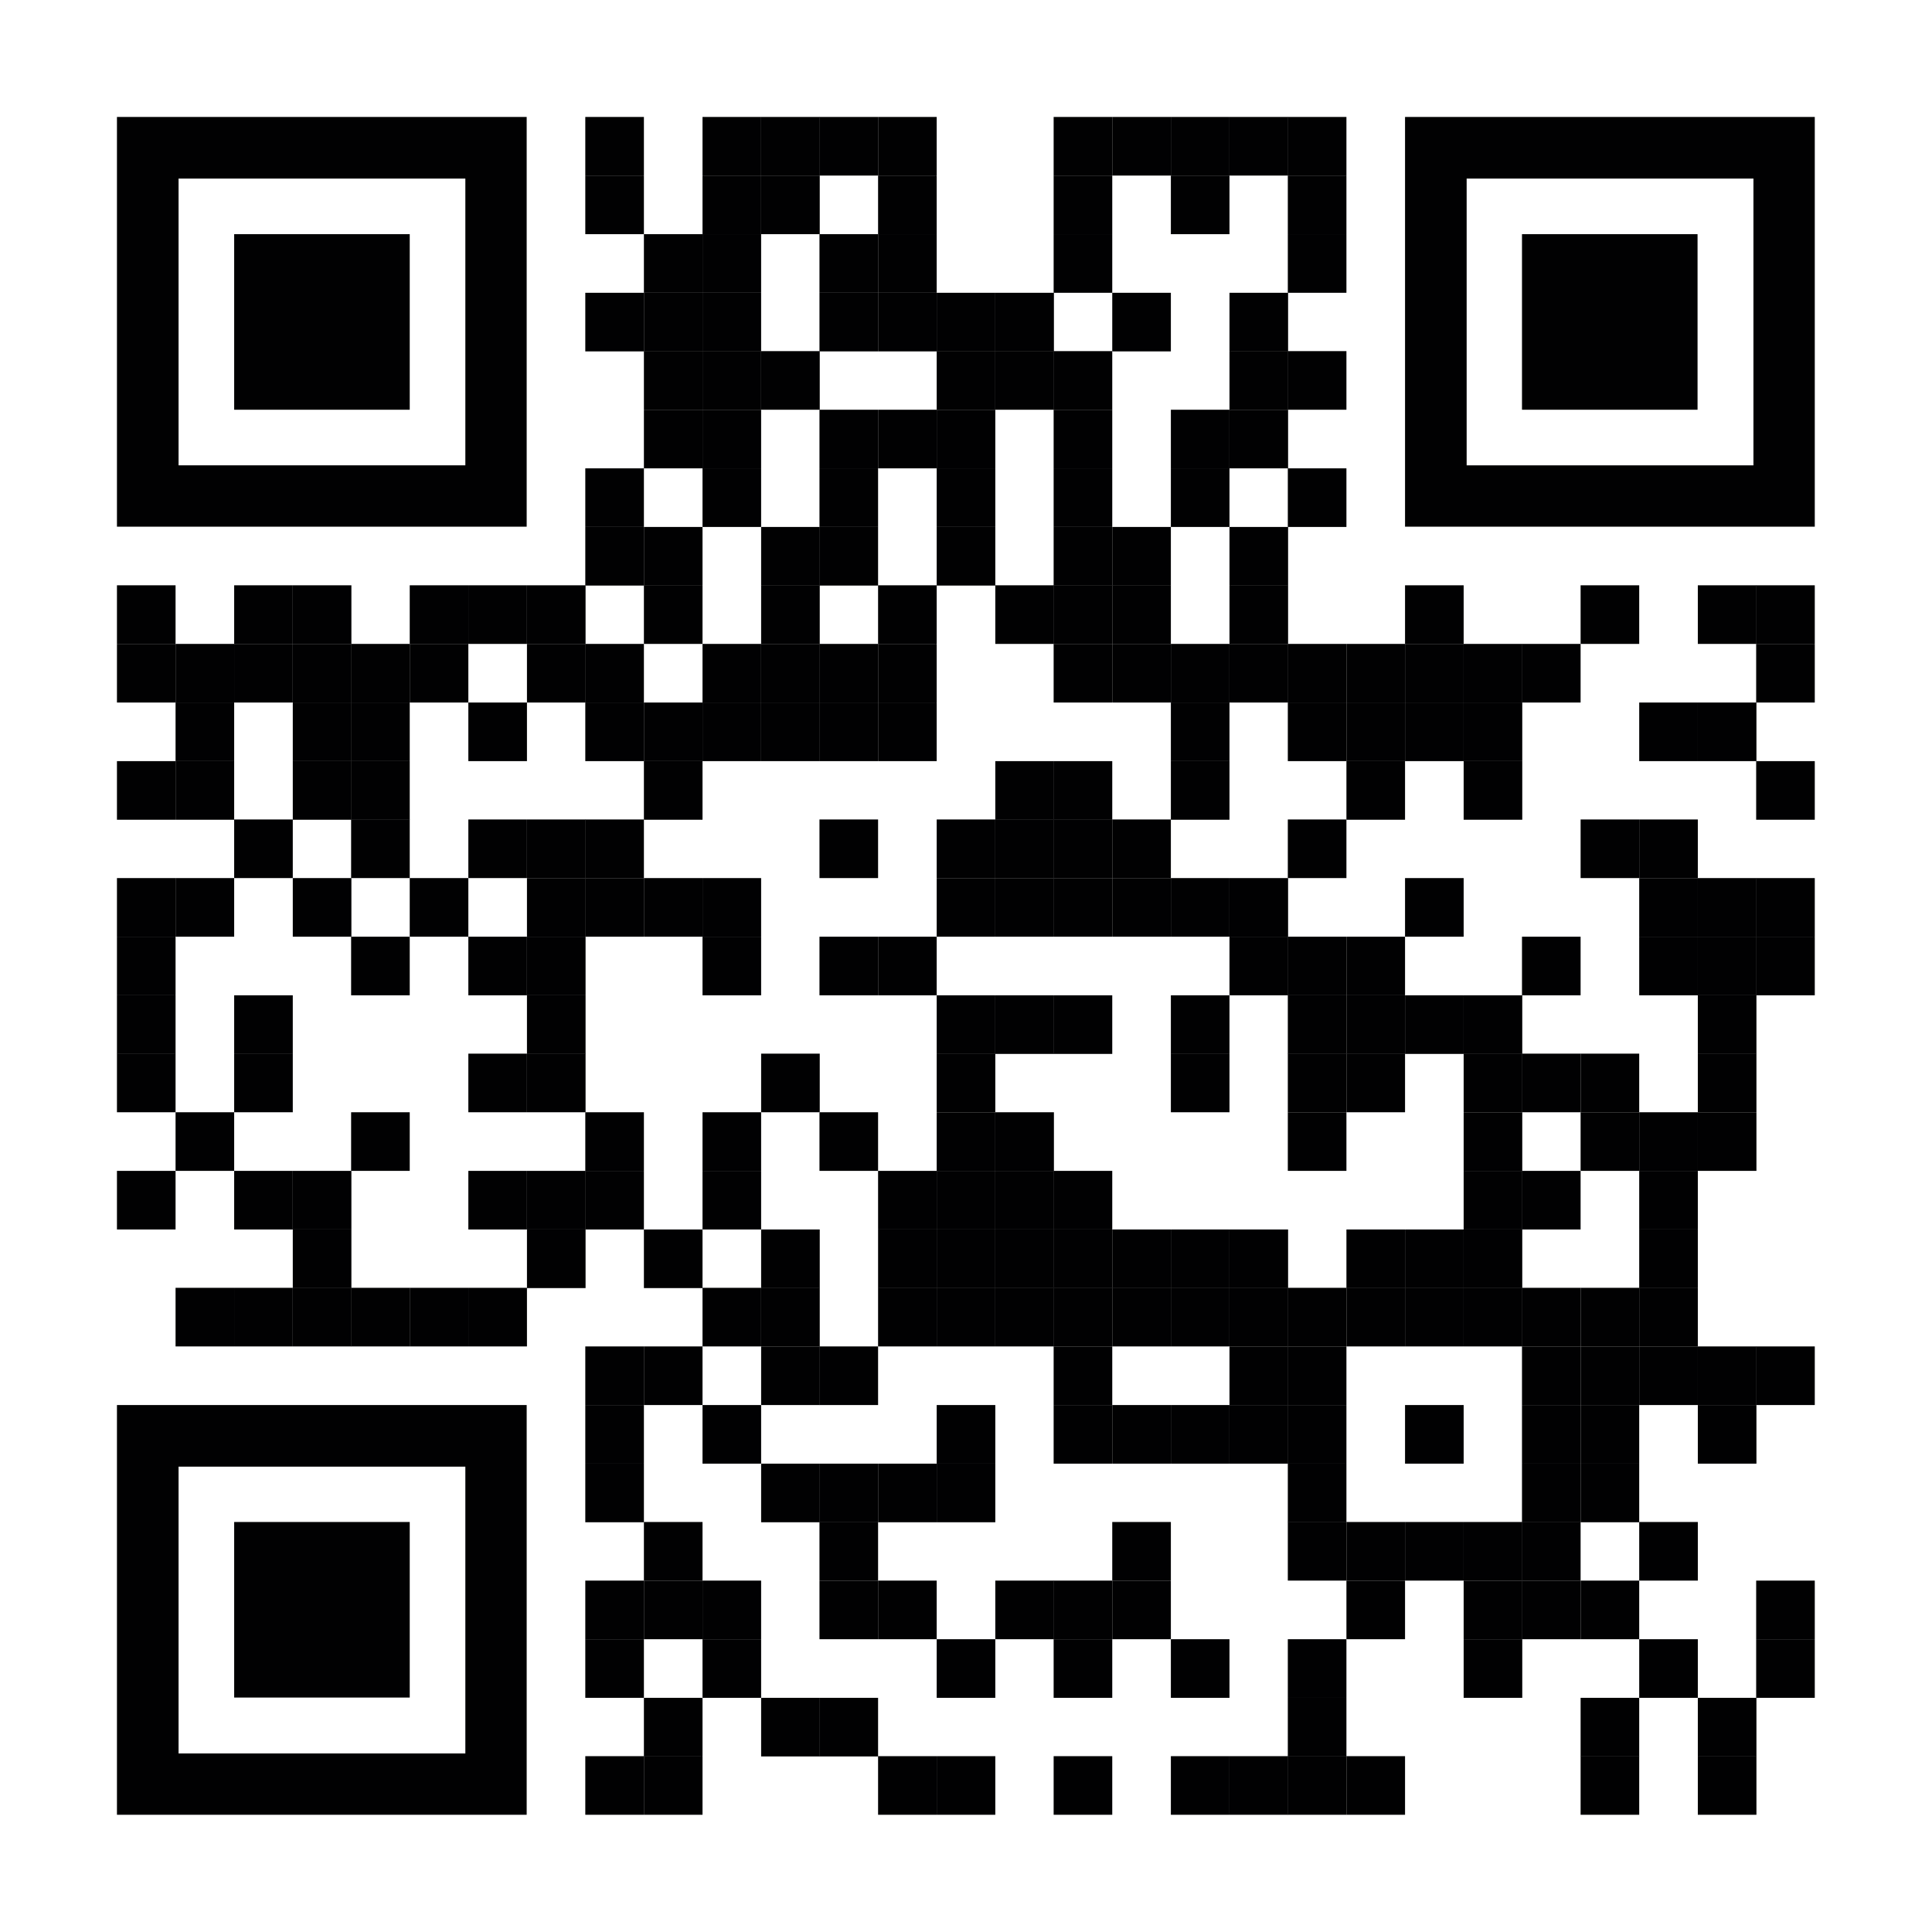 <?xml version="1.0" encoding="UTF-8"?>
<svg xmlns="http://www.w3.org/2000/svg" id="Laag_2" data-name="Laag 2" viewBox="0 0 70.87 70.87">
  <defs>
    <style>
      .cls-1 {
        fill: none;
      }

      .cls-1, .cls-2, .cls-3 {
        stroke-width: 0px;
      }

      .cls-2 {
        fill: #fff;
      }

      .cls-3 {
        fill: #010102;
      }
    </style>
  </defs>
  <g id="QR">
    <g>
      <rect class="cls-2" width="70.87" height="70.87"></rect>
      <g>
        <rect class="cls-3" x="21.47" y="4.29" width="2.15" height="2.15"></rect>
        <rect class="cls-3" x="25.77" y="4.29" width="2.15" height="2.15"></rect>
        <rect class="cls-3" x="27.92" y="4.29" width="2.15" height="2.15"></rect>
        <rect class="cls-3" x="30.06" y="4.29" width="2.15" height="2.15"></rect>
        <rect class="cls-3" x="32.21" y="4.29" width="2.15" height="2.15"></rect>
        <rect class="cls-3" x="38.65" y="4.29" width="2.15" height="2.15"></rect>
        <rect class="cls-3" x="40.8" y="4.29" width="2.15" height="2.15"></rect>
        <rect class="cls-3" x="42.95" y="4.29" width="2.15" height="2.15"></rect>
        <rect class="cls-3" x="45.1" y="4.29" width="2.15" height="2.15"></rect>
        <rect class="cls-3" x="47.24" y="4.29" width="2.15" height="2.15"></rect>
        <rect class="cls-3" x="21.47" y="6.44" width="2.15" height="2.15"></rect>
        <rect class="cls-3" x="25.77" y="6.44" width="2.15" height="2.15"></rect>
        <rect class="cls-3" x="27.92" y="6.44" width="2.15" height="2.15"></rect>
        <rect class="cls-3" x="32.21" y="6.44" width="2.15" height="2.15"></rect>
        <rect class="cls-3" x="38.65" y="6.44" width="2.15" height="2.15"></rect>
        <rect class="cls-3" x="42.95" y="6.44" width="2.15" height="2.15"></rect>
        <rect class="cls-3" x="47.24" y="6.44" width="2.15" height="2.15"></rect>
        <rect class="cls-3" x="23.62" y="8.59" width="2.15" height="2.15"></rect>
        <rect class="cls-3" x="25.77" y="8.59" width="2.15" height="2.15"></rect>
        <rect class="cls-3" x="30.06" y="8.59" width="2.15" height="2.15"></rect>
        <rect class="cls-3" x="32.21" y="8.59" width="2.15" height="2.15"></rect>
        <rect class="cls-3" x="38.65" y="8.59" width="2.15" height="2.15"></rect>
        <rect class="cls-3" x="47.24" y="8.59" width="2.15" height="2.15"></rect>
        <rect class="cls-3" x="21.47" y="10.74" width="2.15" height="2.15"></rect>
        <rect class="cls-3" x="23.62" y="10.74" width="2.15" height="2.15"></rect>
        <rect class="cls-3" x="25.77" y="10.74" width="2.15" height="2.15"></rect>
        <rect class="cls-3" x="30.06" y="10.74" width="2.15" height="2.15"></rect>
        <rect class="cls-3" x="32.21" y="10.74" width="2.15" height="2.15"></rect>
        <rect class="cls-3" x="34.36" y="10.74" width="2.15" height="2.15"></rect>
        <rect class="cls-3" x="36.51" y="10.74" width="2.15" height="2.15"></rect>
        <rect class="cls-3" x="40.8" y="10.74" width="2.15" height="2.15"></rect>
        <rect class="cls-3" x="45.1" y="10.74" width="2.15" height="2.15"></rect>
        <rect class="cls-3" x="23.62" y="12.88" width="2.15" height="2.15"></rect>
        <rect class="cls-3" x="25.77" y="12.88" width="2.15" height="2.15"></rect>
        <rect class="cls-3" x="27.92" y="12.88" width="2.15" height="2.15"></rect>
        <rect class="cls-3" x="34.36" y="12.88" width="2.15" height="2.15"></rect>
        <rect class="cls-3" x="36.51" y="12.88" width="2.15" height="2.15"></rect>
        <rect class="cls-3" x="38.65" y="12.88" width="2.15" height="2.15"></rect>
        <rect class="cls-3" x="45.1" y="12.88" width="2.15" height="2.15"></rect>
        <rect class="cls-3" x="47.24" y="12.88" width="2.15" height="2.15"></rect>
        <rect class="cls-3" x="23.62" y="15.03" width="2.15" height="2.15"></rect>
        <rect class="cls-3" x="25.77" y="15.03" width="2.15" height="2.15"></rect>
        <rect class="cls-3" x="30.06" y="15.03" width="2.15" height="2.15"></rect>
        <rect class="cls-3" x="32.21" y="15.03" width="2.15" height="2.15"></rect>
        <rect class="cls-3" x="34.36" y="15.03" width="2.15" height="2.15"></rect>
        <rect class="cls-3" x="38.65" y="15.03" width="2.15" height="2.15"></rect>
        <rect class="cls-3" x="42.95" y="15.03" width="2.15" height="2.15"></rect>
        <rect class="cls-3" x="45.1" y="15.03" width="2.15" height="2.15"></rect>
        <rect class="cls-3" x="21.47" y="17.18" width="2.15" height="2.15"></rect>
        <rect class="cls-3" x="25.77" y="17.18" width="2.15" height="2.15"></rect>
        <rect class="cls-3" x="30.06" y="17.18" width="2.15" height="2.15"></rect>
        <rect class="cls-3" x="34.36" y="17.18" width="2.15" height="2.15"></rect>
        <rect class="cls-3" x="38.65" y="17.18" width="2.15" height="2.15"></rect>
        <rect class="cls-3" x="42.95" y="17.18" width="2.15" height="2.15"></rect>
        <rect class="cls-3" x="47.24" y="17.18" width="2.15" height="2.15"></rect>
        <rect class="cls-3" x="21.47" y="19.33" width="2.15" height="2.15"></rect>
        <rect class="cls-3" x="23.62" y="19.33" width="2.15" height="2.15"></rect>
        <rect class="cls-3" x="27.92" y="19.33" width="2.15" height="2.15"></rect>
        <rect class="cls-3" x="30.06" y="19.33" width="2.15" height="2.15"></rect>
        <rect class="cls-3" x="34.36" y="19.33" width="2.15" height="2.15"></rect>
        <rect class="cls-3" x="38.65" y="19.33" width="2.15" height="2.15"></rect>
        <rect class="cls-3" x="40.8" y="19.33" width="2.15" height="2.15"></rect>
        <rect class="cls-3" x="45.1" y="19.33" width="2.15" height="2.15"></rect>
        <rect class="cls-3" x="4.29" y="21.47" width="2.15" height="2.15"></rect>
        <rect class="cls-3" x="8.59" y="21.47" width="2.15" height="2.15"></rect>
        <rect class="cls-3" x="10.74" y="21.47" width="2.15" height="2.15"></rect>
        <rect class="cls-3" x="15.03" y="21.47" width="2.15" height="2.15"></rect>
        <rect class="cls-3" x="17.18" y="21.47" width="2.15" height="2.15"></rect>
        <rect class="cls-3" x="19.33" y="21.47" width="2.15" height="2.15"></rect>
        <rect class="cls-3" x="23.62" y="21.47" width="2.15" height="2.15"></rect>
        <rect class="cls-3" x="27.92" y="21.47" width="2.15" height="2.15"></rect>
        <rect class="cls-3" x="32.21" y="21.47" width="2.15" height="2.15"></rect>
        <rect class="cls-3" x="36.51" y="21.47" width="2.15" height="2.15"></rect>
        <rect class="cls-3" x="38.65" y="21.47" width="2.15" height="2.15"></rect>
        <rect class="cls-3" x="40.8" y="21.47" width="2.15" height="2.15"></rect>
        <rect class="cls-3" x="45.1" y="21.47" width="2.15" height="2.15"></rect>
        <rect class="cls-3" x="51.54" y="21.47" width="2.15" height="2.15"></rect>
        <rect class="cls-3" x="57.98" y="21.47" width="2.15" height="2.15"></rect>
        <rect class="cls-3" x="62.28" y="21.47" width="2.15" height="2.15"></rect>
        <rect class="cls-3" x="64.42" y="21.47" width="2.15" height="2.15"></rect>
        <rect class="cls-3" x="4.29" y="23.62" width="2.15" height="2.15"></rect>
        <rect class="cls-3" x="6.44" y="23.62" width="2.15" height="2.15"></rect>
        <rect class="cls-3" x="8.59" y="23.62" width="2.15" height="2.15"></rect>
        <rect class="cls-3" x="10.74" y="23.62" width="2.15" height="2.15"></rect>
        <rect class="cls-3" x="12.88" y="23.62" width="2.15" height="2.15"></rect>
        <rect class="cls-3" x="15.03" y="23.62" width="2.15" height="2.15"></rect>
        <rect class="cls-3" x="19.33" y="23.62" width="2.15" height="2.15"></rect>
        <rect class="cls-3" x="21.47" y="23.62" width="2.15" height="2.15"></rect>
        <rect class="cls-3" x="25.77" y="23.62" width="2.15" height="2.15"></rect>
        <rect class="cls-3" x="27.92" y="23.62" width="2.15" height="2.15"></rect>
        <rect class="cls-3" x="30.06" y="23.62" width="2.15" height="2.15"></rect>
        <rect class="cls-3" x="32.21" y="23.62" width="2.15" height="2.15"></rect>
        <rect class="cls-3" x="38.65" y="23.62" width="2.15" height="2.15"></rect>
        <rect class="cls-3" x="40.8" y="23.62" width="2.15" height="2.15"></rect>
        <rect class="cls-3" x="42.95" y="23.62" width="2.15" height="2.15"></rect>
        <rect class="cls-3" x="45.1" y="23.62" width="2.15" height="2.15"></rect>
        <rect class="cls-3" x="47.24" y="23.62" width="2.15" height="2.15"></rect>
        <rect class="cls-3" x="49.39" y="23.62" width="2.15" height="2.15"></rect>
        <rect class="cls-3" x="51.54" y="23.62" width="2.15" height="2.15"></rect>
        <rect class="cls-3" x="53.69" y="23.62" width="2.15" height="2.15"></rect>
        <rect class="cls-3" x="55.83" y="23.62" width="2.15" height="2.15"></rect>
        <rect class="cls-3" x="64.42" y="23.62" width="2.15" height="2.15"></rect>
        <rect class="cls-3" x="6.44" y="25.77" width="2.15" height="2.15"></rect>
        <rect class="cls-3" x="10.74" y="25.77" width="2.15" height="2.15"></rect>
        <rect class="cls-3" x="12.88" y="25.77" width="2.15" height="2.15"></rect>
        <rect class="cls-3" x="17.18" y="25.77" width="2.15" height="2.15"></rect>
        <rect class="cls-3" x="21.47" y="25.77" width="2.15" height="2.15"></rect>
        <rect class="cls-3" x="23.62" y="25.77" width="2.15" height="2.15"></rect>
        <rect class="cls-3" x="25.77" y="25.77" width="2.15" height="2.15"></rect>
        <rect class="cls-3" x="27.92" y="25.77" width="2.15" height="2.15"></rect>
        <rect class="cls-3" x="30.06" y="25.77" width="2.15" height="2.15"></rect>
        <rect class="cls-3" x="32.21" y="25.77" width="2.15" height="2.15"></rect>
        <rect class="cls-3" x="42.95" y="25.77" width="2.15" height="2.15"></rect>
        <rect class="cls-3" x="47.24" y="25.77" width="2.15" height="2.15"></rect>
        <rect class="cls-3" x="49.39" y="25.77" width="2.15" height="2.15"></rect>
        <rect class="cls-3" x="51.54" y="25.77" width="2.15" height="2.15"></rect>
        <rect class="cls-3" x="53.69" y="25.77" width="2.15" height="2.15"></rect>
        <rect class="cls-3" x="60.13" y="25.77" width="2.15" height="2.15"></rect>
        <rect class="cls-3" x="62.28" y="25.77" width="2.15" height="2.15"></rect>
        <rect class="cls-3" x="4.29" y="27.92" width="2.15" height="2.15"></rect>
        <rect class="cls-3" x="6.44" y="27.92" width="2.15" height="2.15"></rect>
        <rect class="cls-3" x="10.74" y="27.92" width="2.15" height="2.15"></rect>
        <rect class="cls-3" x="12.88" y="27.92" width="2.15" height="2.15"></rect>
        <rect class="cls-3" x="23.62" y="27.92" width="2.15" height="2.15"></rect>
        <rect class="cls-3" x="36.51" y="27.92" width="2.15" height="2.15"></rect>
        <rect class="cls-3" x="38.65" y="27.92" width="2.15" height="2.15"></rect>
        <rect class="cls-3" x="42.95" y="27.92" width="2.15" height="2.15"></rect>
        <rect class="cls-3" x="49.39" y="27.92" width="2.15" height="2.15"></rect>
        <rect class="cls-3" x="53.69" y="27.92" width="2.15" height="2.15"></rect>
        <rect class="cls-3" x="64.42" y="27.92" width="2.15" height="2.15"></rect>
        <rect class="cls-3" x="8.59" y="30.06" width="2.15" height="2.15"></rect>
        <rect class="cls-3" x="12.88" y="30.06" width="2.15" height="2.15"></rect>
        <rect class="cls-3" x="17.18" y="30.06" width="2.15" height="2.15"></rect>
        <rect class="cls-3" x="19.33" y="30.06" width="2.15" height="2.15"></rect>
        <rect class="cls-3" x="21.47" y="30.06" width="2.15" height="2.15"></rect>
        <rect class="cls-3" x="30.06" y="30.06" width="2.15" height="2.15"></rect>
        <rect class="cls-3" x="34.36" y="30.06" width="2.15" height="2.15"></rect>
        <rect class="cls-3" x="36.51" y="30.06" width="2.15" height="2.15"></rect>
        <rect class="cls-3" x="38.65" y="30.06" width="2.15" height="2.15"></rect>
        <rect class="cls-3" x="40.8" y="30.06" width="2.15" height="2.15"></rect>
        <rect class="cls-3" x="47.24" y="30.06" width="2.15" height="2.15"></rect>
        <rect class="cls-3" x="57.98" y="30.06" width="2.15" height="2.15"></rect>
        <rect class="cls-3" x="60.13" y="30.06" width="2.15" height="2.15"></rect>
        <rect class="cls-3" x="4.29" y="32.21" width="2.15" height="2.15"></rect>
        <rect class="cls-3" x="6.44" y="32.21" width="2.15" height="2.15"></rect>
        <rect class="cls-3" x="10.74" y="32.21" width="2.15" height="2.15"></rect>
        <rect class="cls-3" x="15.03" y="32.21" width="2.15" height="2.15"></rect>
        <rect class="cls-3" x="19.33" y="32.21" width="2.15" height="2.15"></rect>
        <rect class="cls-3" x="21.47" y="32.21" width="2.15" height="2.15"></rect>
        <rect class="cls-3" x="23.62" y="32.21" width="2.15" height="2.15"></rect>
        <rect class="cls-3" x="25.77" y="32.21" width="2.15" height="2.15"></rect>
        <rect class="cls-3" x="34.36" y="32.21" width="2.15" height="2.15"></rect>
        <rect class="cls-3" x="36.51" y="32.21" width="2.15" height="2.15"></rect>
        <rect class="cls-3" x="38.65" y="32.21" width="2.15" height="2.15"></rect>
        <rect class="cls-3" x="40.8" y="32.21" width="2.15" height="2.15"></rect>
        <rect class="cls-3" x="42.95" y="32.21" width="2.15" height="2.15"></rect>
        <rect class="cls-3" x="45.1" y="32.21" width="2.15" height="2.15"></rect>
        <rect class="cls-3" x="51.54" y="32.21" width="2.15" height="2.15"></rect>
        <rect class="cls-3" x="60.13" y="32.21" width="2.15" height="2.15"></rect>
        <rect class="cls-3" x="62.28" y="32.21" width="2.15" height="2.15"></rect>
        <rect class="cls-3" x="64.42" y="32.21" width="2.15" height="2.15"></rect>
        <rect class="cls-3" x="4.29" y="34.36" width="2.15" height="2.15"></rect>
        <rect class="cls-3" x="12.88" y="34.36" width="2.15" height="2.15"></rect>
        <rect class="cls-3" x="17.18" y="34.36" width="2.15" height="2.15"></rect>
        <rect class="cls-3" x="19.33" y="34.36" width="2.15" height="2.15"></rect>
        <rect class="cls-3" x="25.77" y="34.36" width="2.15" height="2.15"></rect>
        <rect class="cls-3" x="30.06" y="34.36" width="2.15" height="2.15"></rect>
        <rect class="cls-3" x="32.21" y="34.36" width="2.15" height="2.15"></rect>
        <rect class="cls-3" x="45.1" y="34.36" width="2.15" height="2.15"></rect>
        <rect class="cls-3" x="47.24" y="34.36" width="2.15" height="2.15"></rect>
        <rect class="cls-3" x="49.39" y="34.36" width="2.15" height="2.15"></rect>
        <rect class="cls-3" x="55.83" y="34.36" width="2.15" height="2.15"></rect>
        <rect class="cls-3" x="60.13" y="34.36" width="2.15" height="2.15"></rect>
        <rect class="cls-3" x="62.28" y="34.36" width="2.15" height="2.15"></rect>
        <rect class="cls-3" x="64.42" y="34.36" width="2.15" height="2.15"></rect>
        <rect class="cls-3" x="4.29" y="36.51" width="2.15" height="2.15"></rect>
        <rect class="cls-3" x="8.59" y="36.51" width="2.15" height="2.15"></rect>
        <rect class="cls-3" x="19.33" y="36.51" width="2.15" height="2.15"></rect>
        <rect class="cls-3" x="34.36" y="36.51" width="2.15" height="2.15"></rect>
        <rect class="cls-3" x="36.51" y="36.51" width="2.15" height="2.15"></rect>
        <rect class="cls-3" x="38.65" y="36.51" width="2.15" height="2.15"></rect>
        <rect class="cls-3" x="42.95" y="36.51" width="2.15" height="2.15"></rect>
        <rect class="cls-3" x="47.24" y="36.51" width="2.15" height="2.15"></rect>
        <rect class="cls-3" x="49.39" y="36.51" width="2.15" height="2.15"></rect>
        <rect class="cls-3" x="51.54" y="36.51" width="2.15" height="2.15"></rect>
        <rect class="cls-3" x="53.69" y="36.51" width="2.15" height="2.15"></rect>
        <rect class="cls-3" x="62.28" y="36.51" width="2.15" height="2.15"></rect>
        <rect class="cls-3" x="4.29" y="38.65" width="2.15" height="2.15"></rect>
        <rect class="cls-3" x="8.59" y="38.65" width="2.15" height="2.15"></rect>
        <rect class="cls-3" x="17.18" y="38.65" width="2.15" height="2.15"></rect>
        <rect class="cls-3" x="19.33" y="38.65" width="2.15" height="2.15"></rect>
        <rect class="cls-3" x="27.92" y="38.65" width="2.15" height="2.15"></rect>
        <rect class="cls-3" x="34.36" y="38.65" width="2.15" height="2.15"></rect>
        <rect class="cls-3" x="42.95" y="38.65" width="2.15" height="2.15"></rect>
        <rect class="cls-3" x="47.24" y="38.65" width="2.15" height="2.15"></rect>
        <rect class="cls-3" x="49.39" y="38.65" width="2.15" height="2.15"></rect>
        <rect class="cls-3" x="53.69" y="38.65" width="2.15" height="2.15"></rect>
        <rect class="cls-3" x="55.83" y="38.65" width="2.15" height="2.15"></rect>
        <rect class="cls-3" x="57.98" y="38.65" width="2.15" height="2.15"></rect>
        <rect class="cls-3" x="62.28" y="38.65" width="2.15" height="2.15"></rect>
        <rect class="cls-3" x="6.44" y="40.8" width="2.15" height="2.15"></rect>
        <rect class="cls-3" x="12.88" y="40.8" width="2.15" height="2.15"></rect>
        <rect class="cls-3" x="21.47" y="40.8" width="2.15" height="2.15"></rect>
        <rect class="cls-3" x="25.77" y="40.8" width="2.15" height="2.15"></rect>
        <rect class="cls-3" x="30.06" y="40.8" width="2.15" height="2.15"></rect>
        <rect class="cls-3" x="34.36" y="40.8" width="2.15" height="2.15"></rect>
        <rect class="cls-3" x="36.51" y="40.8" width="2.15" height="2.15"></rect>
        <rect class="cls-3" x="47.24" y="40.8" width="2.15" height="2.15"></rect>
        <rect class="cls-3" x="53.69" y="40.8" width="2.15" height="2.15"></rect>
        <rect class="cls-3" x="57.98" y="40.8" width="2.15" height="2.15"></rect>
        <rect class="cls-3" x="60.13" y="40.8" width="2.15" height="2.15"></rect>
        <rect class="cls-3" x="62.28" y="40.8" width="2.15" height="2.15"></rect>
        <rect class="cls-3" x="4.29" y="42.95" width="2.15" height="2.15"></rect>
        <rect class="cls-3" x="8.59" y="42.95" width="2.15" height="2.15"></rect>
        <rect class="cls-3" x="10.74" y="42.95" width="2.15" height="2.15"></rect>
        <rect class="cls-3" x="17.18" y="42.95" width="2.15" height="2.15"></rect>
        <rect class="cls-3" x="19.33" y="42.95" width="2.15" height="2.15"></rect>
        <rect class="cls-3" x="21.47" y="42.95" width="2.15" height="2.15"></rect>
        <rect class="cls-3" x="25.77" y="42.95" width="2.15" height="2.15"></rect>
        <rect class="cls-3" x="32.21" y="42.95" width="2.15" height="2.15"></rect>
        <rect class="cls-3" x="34.36" y="42.95" width="2.15" height="2.15"></rect>
        <rect class="cls-3" x="36.51" y="42.95" width="2.15" height="2.15"></rect>
        <rect class="cls-3" x="38.65" y="42.95" width="2.15" height="2.15"></rect>
        <rect class="cls-3" x="53.69" y="42.95" width="2.15" height="2.15"></rect>
        <rect class="cls-3" x="55.83" y="42.95" width="2.15" height="2.15"></rect>
        <rect class="cls-3" x="60.13" y="42.95" width="2.15" height="2.15"></rect>
        <rect class="cls-3" x="10.74" y="45.1" width="2.15" height="2.15"></rect>
        <rect class="cls-3" x="19.33" y="45.1" width="2.15" height="2.15"></rect>
        <rect class="cls-3" x="23.62" y="45.1" width="2.15" height="2.15"></rect>
        <rect class="cls-3" x="27.92" y="45.1" width="2.15" height="2.15"></rect>
        <rect class="cls-3" x="32.21" y="45.1" width="2.15" height="2.15"></rect>
        <rect class="cls-3" x="34.36" y="45.1" width="2.15" height="2.15"></rect>
        <rect class="cls-3" x="36.51" y="45.1" width="2.15" height="2.15"></rect>
        <rect class="cls-3" x="38.65" y="45.1" width="2.15" height="2.15"></rect>
        <rect class="cls-3" x="40.8" y="45.1" width="2.15" height="2.15"></rect>
        <rect class="cls-3" x="42.95" y="45.1" width="2.15" height="2.15"></rect>
        <rect class="cls-3" x="45.1" y="45.1" width="2.15" height="2.15"></rect>
        <rect class="cls-3" x="49.39" y="45.1" width="2.15" height="2.15"></rect>
        <rect class="cls-3" x="51.54" y="45.1" width="2.15" height="2.15"></rect>
        <rect class="cls-3" x="53.69" y="45.1" width="2.15" height="2.15"></rect>
        <rect class="cls-3" x="60.13" y="45.1" width="2.15" height="2.15"></rect>
        <rect class="cls-3" x="6.44" y="47.24" width="2.15" height="2.15"></rect>
        <rect class="cls-3" x="8.59" y="47.24" width="2.15" height="2.15"></rect>
        <rect class="cls-3" x="10.74" y="47.24" width="2.15" height="2.15"></rect>
        <rect class="cls-3" x="12.88" y="47.24" width="2.15" height="2.15"></rect>
        <rect class="cls-3" x="15.03" y="47.24" width="2.15" height="2.15"></rect>
        <rect class="cls-3" x="17.18" y="47.24" width="2.15" height="2.15"></rect>
        <rect class="cls-3" x="25.77" y="47.24" width="2.15" height="2.15"></rect>
        <rect class="cls-3" x="27.92" y="47.24" width="2.15" height="2.15"></rect>
        <rect class="cls-3" x="32.21" y="47.24" width="2.15" height="2.15"></rect>
        <rect class="cls-3" x="34.36" y="47.24" width="2.15" height="2.15"></rect>
        <rect class="cls-3" x="36.51" y="47.24" width="2.15" height="2.15"></rect>
        <rect class="cls-3" x="38.65" y="47.24" width="2.15" height="2.15"></rect>
        <rect class="cls-3" x="40.8" y="47.24" width="2.15" height="2.15"></rect>
        <rect class="cls-3" x="42.95" y="47.24" width="2.15" height="2.15"></rect>
        <rect class="cls-3" x="45.1" y="47.24" width="2.15" height="2.15"></rect>
        <rect class="cls-3" x="47.24" y="47.24" width="2.15" height="2.15"></rect>
        <rect class="cls-3" x="49.39" y="47.24" width="2.15" height="2.15"></rect>
        <rect class="cls-3" x="51.54" y="47.24" width="2.15" height="2.15"></rect>
        <rect class="cls-3" x="53.69" y="47.24" width="2.15" height="2.15"></rect>
        <rect class="cls-3" x="55.83" y="47.24" width="2.15" height="2.15"></rect>
        <rect class="cls-3" x="57.98" y="47.24" width="2.15" height="2.15"></rect>
        <rect class="cls-3" x="60.13" y="47.24" width="2.15" height="2.15"></rect>
        <rect class="cls-3" x="21.47" y="49.39" width="2.15" height="2.15"></rect>
        <rect class="cls-3" x="23.62" y="49.39" width="2.15" height="2.15"></rect>
        <rect class="cls-3" x="27.92" y="49.39" width="2.15" height="2.15"></rect>
        <rect class="cls-3" x="30.06" y="49.39" width="2.15" height="2.15"></rect>
        <rect class="cls-3" x="38.65" y="49.39" width="2.15" height="2.15"></rect>
        <rect class="cls-3" x="45.1" y="49.39" width="2.15" height="2.15"></rect>
        <rect class="cls-3" x="47.24" y="49.39" width="2.15" height="2.15"></rect>
        <rect class="cls-3" x="55.83" y="49.39" width="2.15" height="2.15"></rect>
        <rect class="cls-3" x="57.98" y="49.39" width="2.15" height="2.15"></rect>
        <rect class="cls-3" x="60.13" y="49.39" width="2.15" height="2.15"></rect>
        <rect class="cls-3" x="62.28" y="49.39" width="2.15" height="2.15"></rect>
        <rect class="cls-3" x="64.42" y="49.39" width="2.15" height="2.15"></rect>
        <rect class="cls-3" x="21.47" y="51.54" width="2.15" height="2.15"></rect>
        <rect class="cls-3" x="25.77" y="51.54" width="2.15" height="2.15"></rect>
        <rect class="cls-3" x="34.36" y="51.54" width="2.15" height="2.15"></rect>
        <rect class="cls-3" x="38.65" y="51.54" width="2.15" height="2.15"></rect>
        <rect class="cls-3" x="40.8" y="51.54" width="2.15" height="2.15"></rect>
        <rect class="cls-3" x="42.95" y="51.54" width="2.15" height="2.15"></rect>
        <rect class="cls-3" x="45.1" y="51.54" width="2.15" height="2.15"></rect>
        <rect class="cls-3" x="47.24" y="51.54" width="2.15" height="2.15"></rect>
        <rect class="cls-3" x="51.54" y="51.54" width="2.15" height="2.15"></rect>
        <rect class="cls-3" x="55.83" y="51.54" width="2.15" height="2.15"></rect>
        <rect class="cls-3" x="57.98" y="51.54" width="2.15" height="2.15"></rect>
        <rect class="cls-3" x="62.28" y="51.54" width="2.15" height="2.15"></rect>
        <rect class="cls-3" x="21.47" y="53.69" width="2.15" height="2.15"></rect>
        <rect class="cls-3" x="27.92" y="53.69" width="2.15" height="2.15"></rect>
        <rect class="cls-3" x="30.06" y="53.69" width="2.15" height="2.15"></rect>
        <rect class="cls-3" x="32.21" y="53.69" width="2.15" height="2.15"></rect>
        <rect class="cls-3" x="34.36" y="53.69" width="2.15" height="2.15"></rect>
        <rect class="cls-3" x="47.24" y="53.69" width="2.15" height="2.15"></rect>
        <rect class="cls-3" x="55.83" y="53.69" width="2.15" height="2.15"></rect>
        <rect class="cls-3" x="57.98" y="53.69" width="2.15" height="2.15"></rect>
        <rect class="cls-3" x="23.62" y="55.83" width="2.15" height="2.15"></rect>
        <rect class="cls-3" x="30.06" y="55.83" width="2.15" height="2.15"></rect>
        <rect class="cls-3" x="40.8" y="55.83" width="2.15" height="2.15"></rect>
        <rect class="cls-3" x="47.24" y="55.83" width="2.15" height="2.15"></rect>
        <rect class="cls-3" x="49.39" y="55.83" width="2.15" height="2.15"></rect>
        <rect class="cls-3" x="51.54" y="55.83" width="2.15" height="2.15"></rect>
        <rect class="cls-3" x="53.69" y="55.83" width="2.15" height="2.15"></rect>
        <rect class="cls-3" x="55.83" y="55.83" width="2.15" height="2.15"></rect>
        <rect class="cls-3" x="60.13" y="55.83" width="2.15" height="2.15"></rect>
        <rect class="cls-3" x="21.47" y="57.98" width="2.15" height="2.15"></rect>
        <rect class="cls-3" x="23.62" y="57.98" width="2.15" height="2.15"></rect>
        <rect class="cls-3" x="25.77" y="57.98" width="2.15" height="2.15"></rect>
        <rect class="cls-3" x="30.06" y="57.98" width="2.15" height="2.15"></rect>
        <rect class="cls-3" x="32.21" y="57.98" width="2.15" height="2.15"></rect>
        <rect class="cls-3" x="36.51" y="57.98" width="2.15" height="2.15"></rect>
        <rect class="cls-3" x="38.65" y="57.98" width="2.15" height="2.15"></rect>
        <rect class="cls-3" x="40.8" y="57.98" width="2.15" height="2.15"></rect>
        <rect class="cls-3" x="49.39" y="57.98" width="2.15" height="2.15"></rect>
        <rect class="cls-3" x="53.69" y="57.98" width="2.15" height="2.15"></rect>
        <rect class="cls-3" x="55.83" y="57.98" width="2.15" height="2.15"></rect>
        <rect class="cls-3" x="57.98" y="57.98" width="2.15" height="2.15"></rect>
        <rect class="cls-3" x="64.42" y="57.98" width="2.15" height="2.15"></rect>
        <rect class="cls-3" x="21.47" y="60.13" width="2.15" height="2.15"></rect>
        <rect class="cls-3" x="25.77" y="60.13" width="2.15" height="2.15"></rect>
        <rect class="cls-3" x="34.36" y="60.13" width="2.15" height="2.15"></rect>
        <rect class="cls-3" x="38.65" y="60.13" width="2.15" height="2.15"></rect>
        <rect class="cls-3" x="42.95" y="60.13" width="2.15" height="2.15"></rect>
        <rect class="cls-3" x="47.24" y="60.13" width="2.15" height="2.15"></rect>
        <rect class="cls-3" x="53.69" y="60.13" width="2.15" height="2.15"></rect>
        <rect class="cls-3" x="60.13" y="60.13" width="2.15" height="2.15"></rect>
        <rect class="cls-3" x="64.42" y="60.13" width="2.15" height="2.15"></rect>
        <rect class="cls-3" x="23.62" y="62.28" width="2.15" height="2.15"></rect>
        <rect class="cls-3" x="27.92" y="62.28" width="2.15" height="2.15"></rect>
        <rect class="cls-3" x="30.06" y="62.28" width="2.15" height="2.15"></rect>
        <rect class="cls-3" x="47.24" y="62.28" width="2.15" height="2.15"></rect>
        <rect class="cls-3" x="57.98" y="62.28" width="2.15" height="2.15"></rect>
        <rect class="cls-3" x="62.28" y="62.28" width="2.15" height="2.15"></rect>
        <rect class="cls-3" x="21.47" y="64.42" width="2.15" height="2.15"></rect>
        <rect class="cls-3" x="23.62" y="64.42" width="2.15" height="2.15"></rect>
        <rect class="cls-3" x="32.21" y="64.42" width="2.15" height="2.15"></rect>
        <rect class="cls-3" x="34.36" y="64.42" width="2.15" height="2.15"></rect>
        <rect class="cls-3" x="38.65" y="64.42" width="2.15" height="2.15"></rect>
        <rect class="cls-3" x="42.95" y="64.42" width="2.15" height="2.15"></rect>
        <rect class="cls-3" x="45.1" y="64.42" width="2.15" height="2.15"></rect>
        <rect class="cls-3" x="47.24" y="64.42" width="2.15" height="2.15"></rect>
        <rect class="cls-3" x="49.39" y="64.42" width="2.15" height="2.15"></rect>
        <rect class="cls-3" x="57.98" y="64.42" width="2.15" height="2.15"></rect>
        <rect class="cls-3" x="62.28" y="64.42" width="2.15" height="2.15"></rect>
        <g>
          <rect class="cls-1" x="6.55" y="6.55" width="10.52" height="10.52"></rect>
          <path class="cls-3" d="M17.07,4.29H4.29v15.03h15.03V4.29h-2.25ZM17.07,17.07H6.55V6.55h10.52v10.52Z"></path>
        </g>
        <g>
          <rect class="cls-1" x="53.79" y="6.55" width="10.52" height="10.52"></rect>
          <path class="cls-3" d="M64.32,4.29h-12.78v15.03h15.03V4.29h-2.25ZM64.32,17.07h-10.52V6.55h10.52v10.52Z"></path>
        </g>
        <g>
          <rect class="cls-1" x="6.55" y="53.79" width="10.52" height="10.52"></rect>
          <path class="cls-3" d="M17.07,51.54H4.29v15.03h15.03v-15.03h-2.25ZM17.07,64.32H6.55v-10.52h10.52v10.52Z"></path>
        </g>
        <rect class="cls-3" x="8.59" y="8.59" width="6.44" height="6.44"></rect>
        <rect class="cls-3" x="55.83" y="8.59" width="6.44" height="6.44"></rect>
        <rect class="cls-3" x="8.59" y="55.83" width="6.44" height="6.44"></rect>
      </g>
    </g>
  </g>
</svg>
